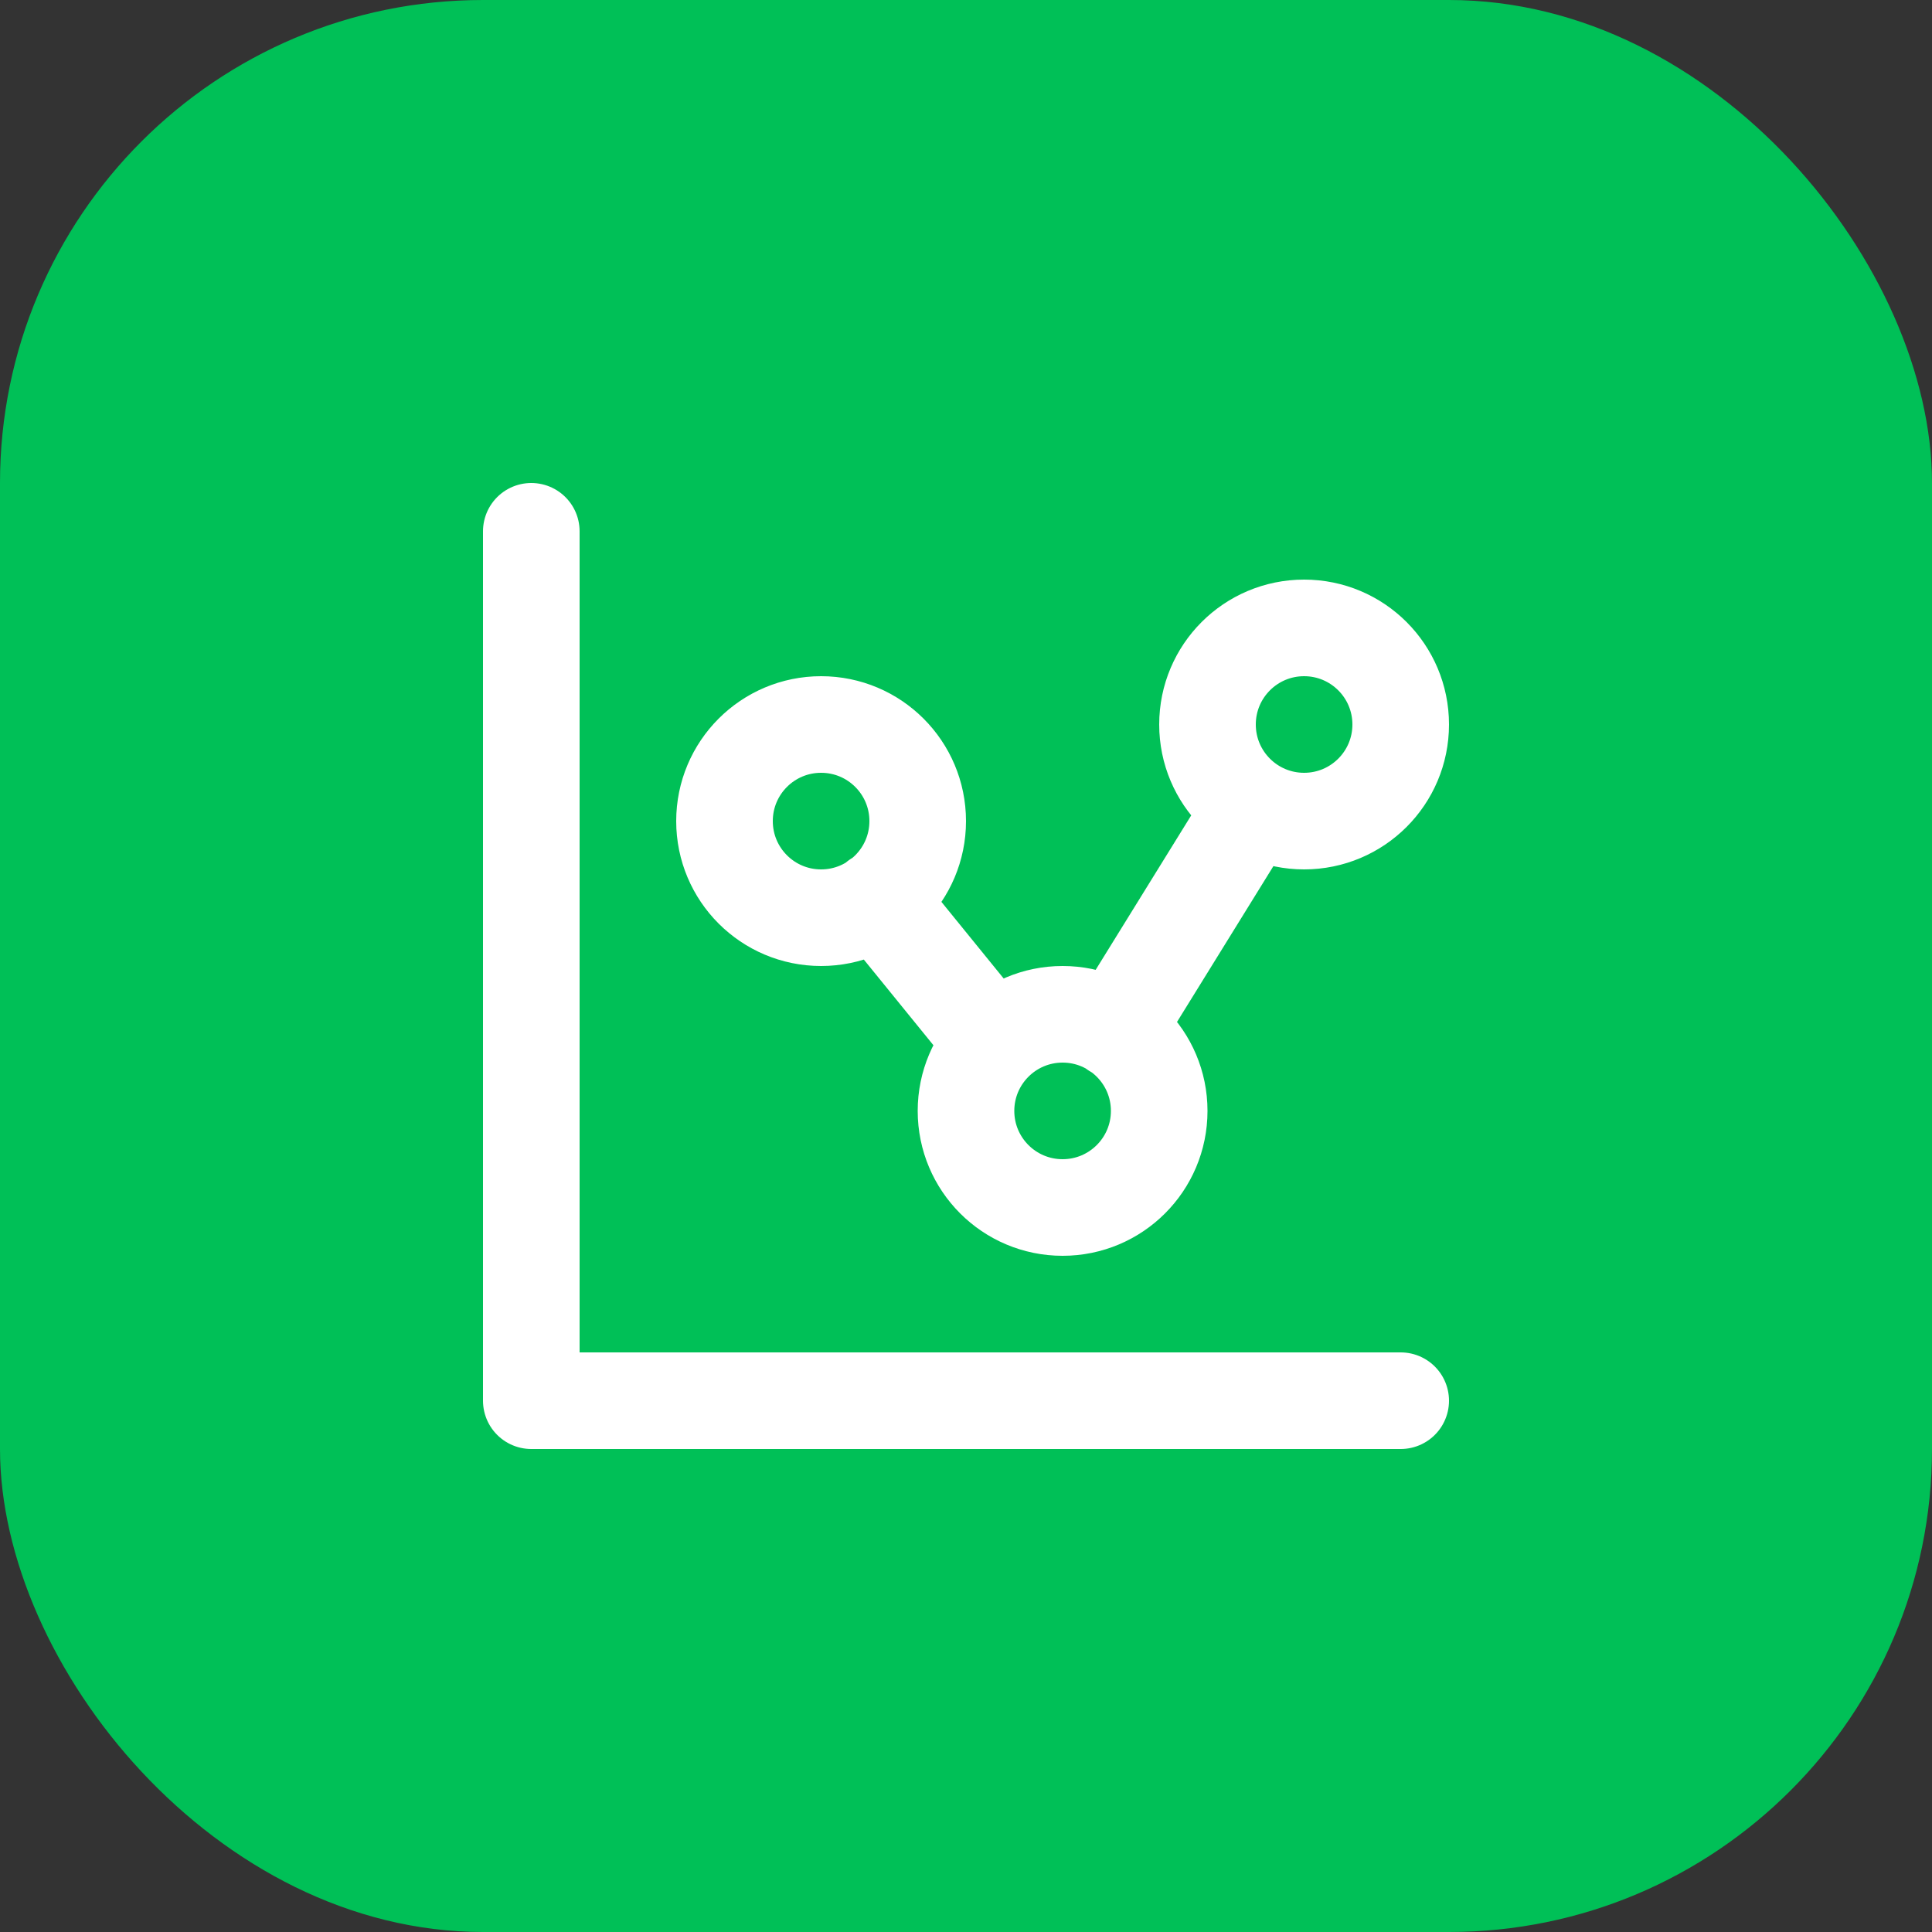 <svg width="40" height="40" viewBox="0 0 40 40" fill="none" xmlns="http://www.w3.org/2000/svg">
  <rect x="0" y="0" width="40" height="40" fill="#333333" stroke="none"/>
  <rect width="40" height="40" rx="10" fill="#00C057"/>
  <g clip-path="url(#a)" stroke="#fff" stroke-width="2" stroke-linecap="round" stroke-linejoin="round">
    <path d="M11 11v18h18"/>
    <path d="M17 19c1.105 0 2-.895 2-2s-.895-2-2-2-2 .895-2 2 .895 2 2 2ZM27 17c1.105 0 2-.895 2-2s-.895-2-2-2-2 .895-2 2 .895 2 2 2ZM22 25c1.105 0 2-.895 2-2s-.895-2-2-2-2 .895-2 2 .895 2 2 2ZM18.16 18.62l2.34 2.88M23.088 21.328l2.837-4.586"/>
  </g>
  <defs>
    <clipPath id="a">
      <path fill="#fff" d="M8 8h24v24H8z"/>
    </clipPath>
  </defs>
</svg>
